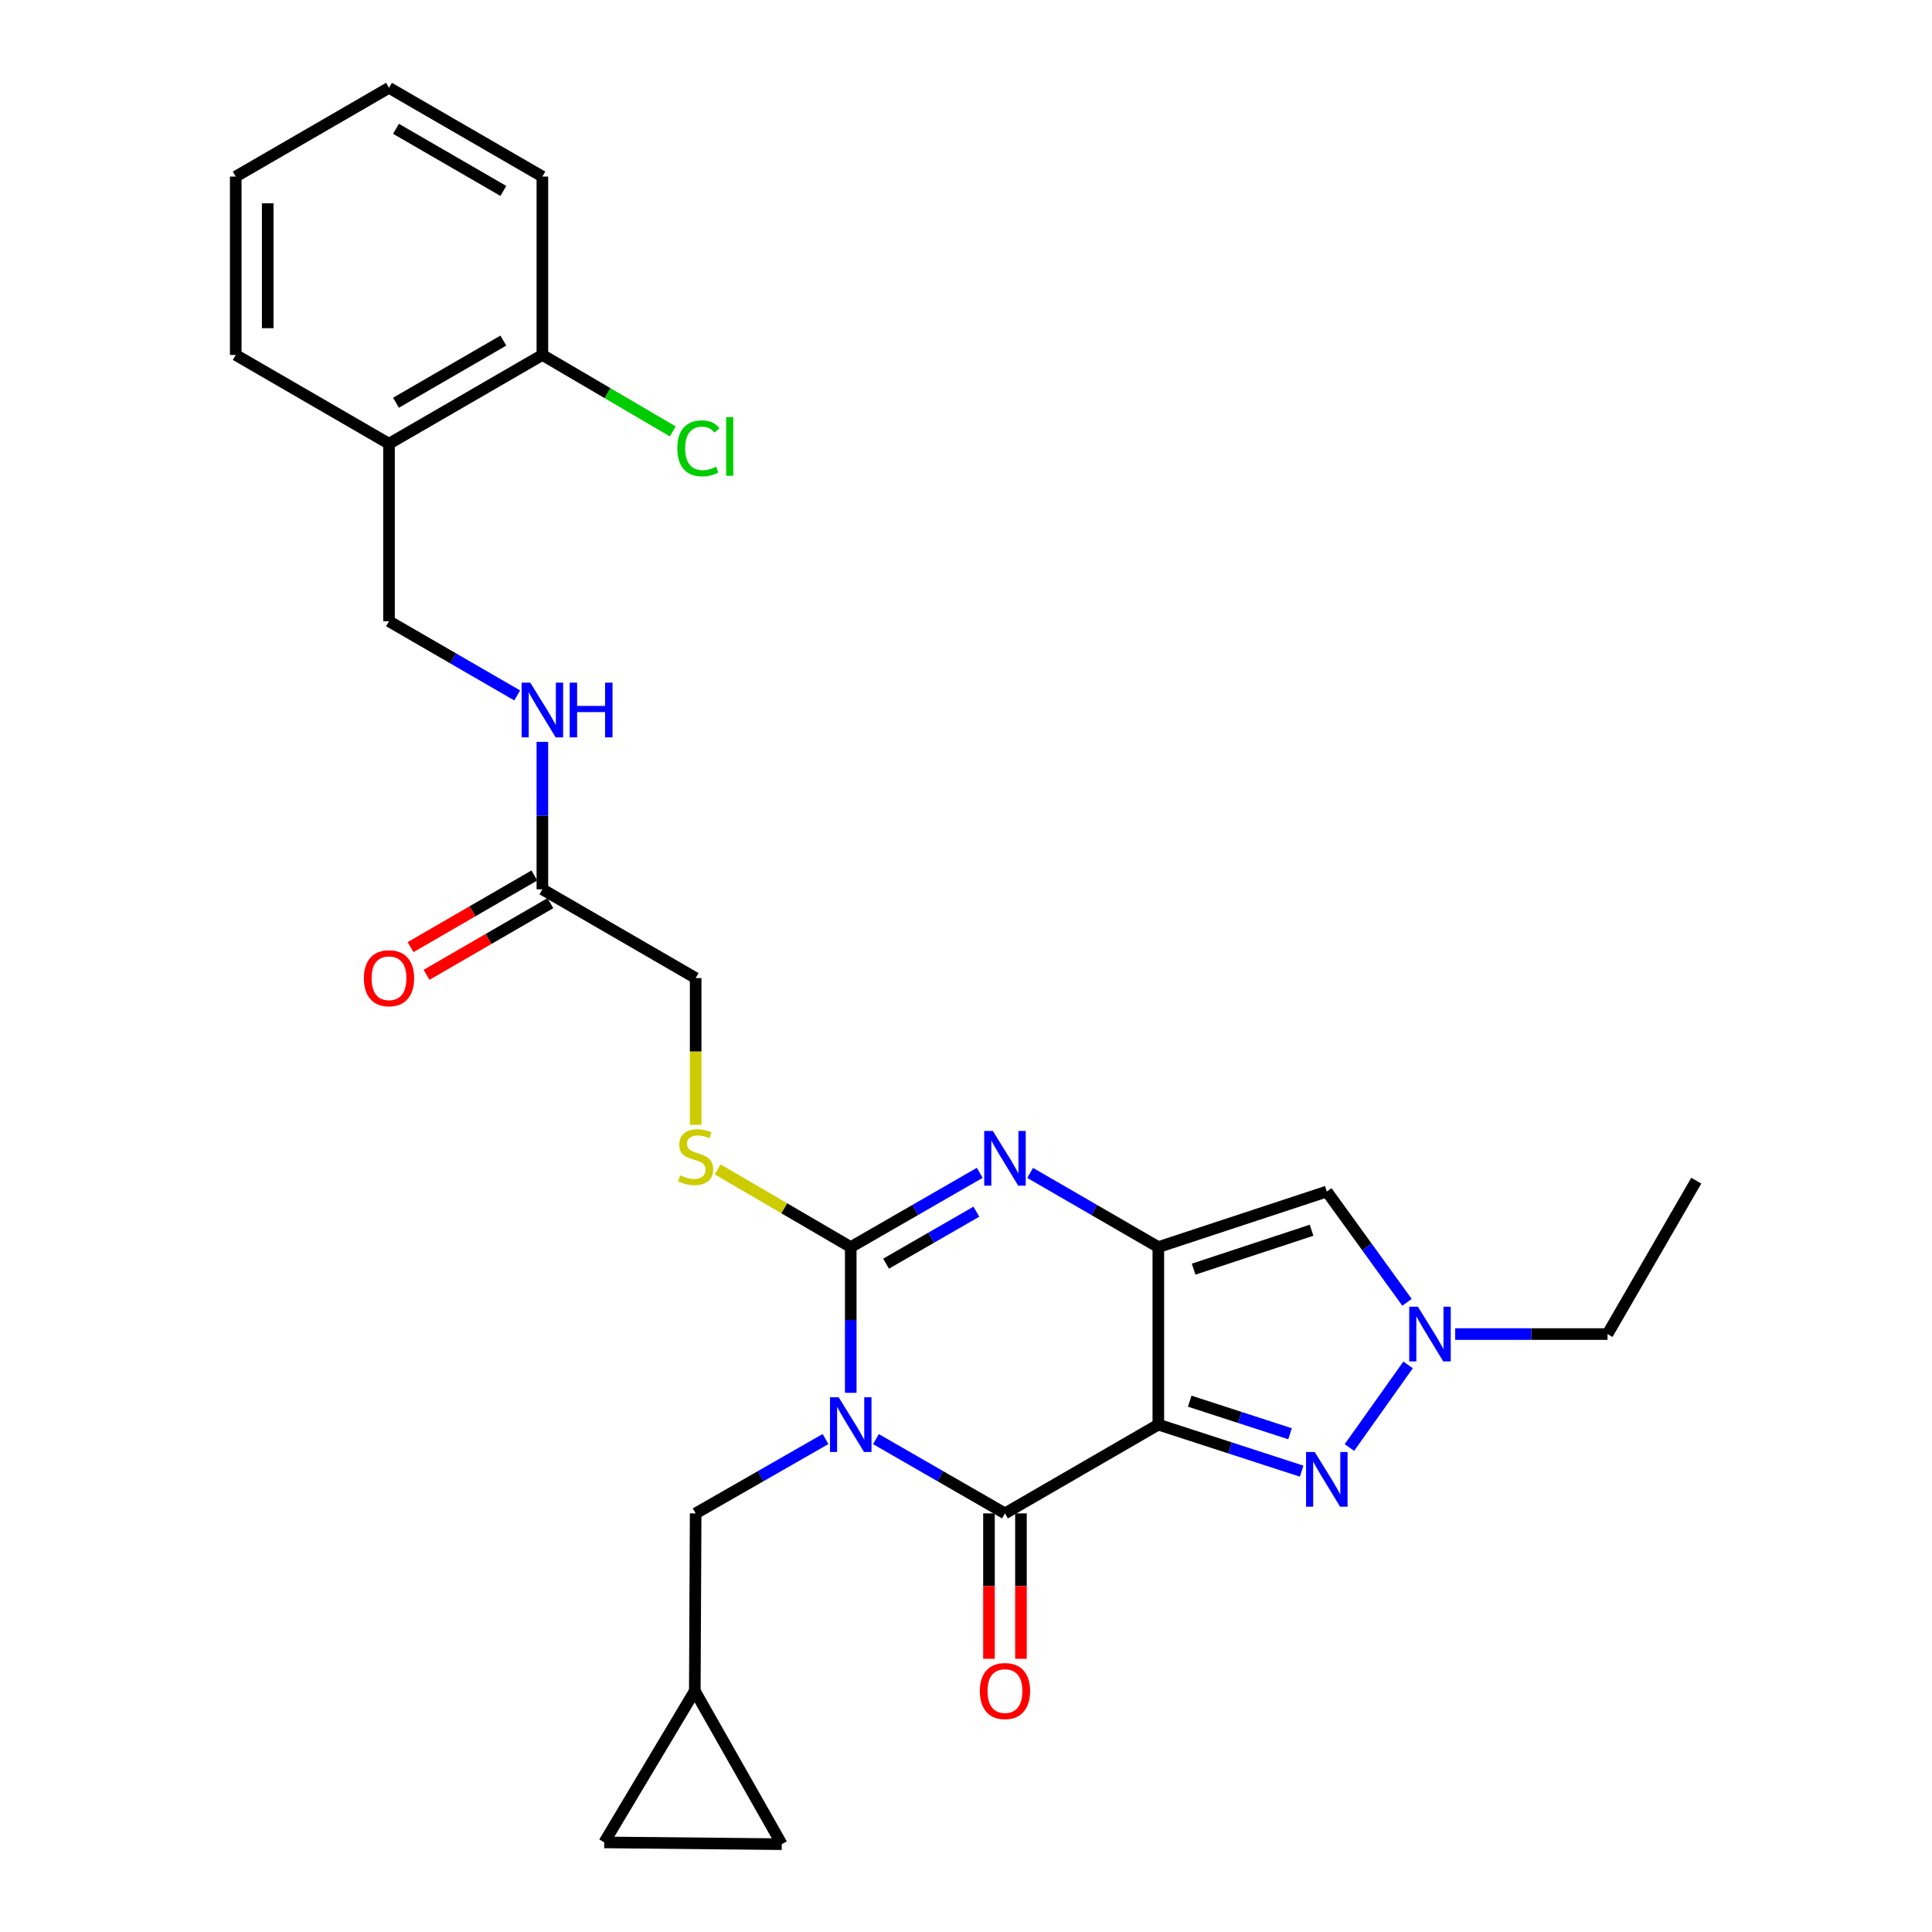 <?xml version='1.0' encoding='iso-8859-1'?>
<svg version='1.1' baseProfile='full'
              xmlns='http://www.w3.org/2000/svg'
                      xmlns:rdkit='http://www.rdkit.org/xml'
                      xmlns:xlink='http://www.w3.org/1999/xlink'
                  xml:space='preserve'
width='1000px' height='1000px' viewBox='0 0 1000 1000'>
<!-- END OF HEADER -->
<rect style='opacity:1.0;fill:#FFFFFF;stroke:none' width='1000' height='1000' x='0' y='0'> </rect>
<path class='bond-2' d='M 440.344,720.918 L 440.344,683.206' style='fill:none;fill-rule:evenodd;stroke:#0000FF;stroke-width:6px;stroke-linecap:butt;stroke-linejoin:miter;stroke-opacity:1' />
<path class='bond-2' d='M 440.344,683.206 L 440.344,645.495' style='fill:none;fill-rule:evenodd;stroke:#000000;stroke-width:6px;stroke-linecap:butt;stroke-linejoin:miter;stroke-opacity:1' />
<path class='bond-3' d='M 453.386,744.883 L 486.777,764.106' style='fill:none;fill-rule:evenodd;stroke:#0000FF;stroke-width:6px;stroke-linecap:butt;stroke-linejoin:miter;stroke-opacity:1' />
<path class='bond-3' d='M 486.777,764.106 L 520.167,783.329' style='fill:none;fill-rule:evenodd;stroke:#000000;stroke-width:6px;stroke-linecap:butt;stroke-linejoin:miter;stroke-opacity:1' />
<path class='bond-8' d='M 427.291,744.847 L 393.68,764.088' style='fill:none;fill-rule:evenodd;stroke:#0000FF;stroke-width:6px;stroke-linecap:butt;stroke-linejoin:miter;stroke-opacity:1' />
<path class='bond-8' d='M 393.68,764.088 L 360.069,783.329' style='fill:none;fill-rule:evenodd;stroke:#000000;stroke-width:6px;stroke-linecap:butt;stroke-linejoin:miter;stroke-opacity:1' />
<path class='bond-0' d='M 599.55,737.375 L 520.167,783.329' style='fill:none;fill-rule:evenodd;stroke:#000000;stroke-width:6px;stroke-linecap:butt;stroke-linejoin:miter;stroke-opacity:1' />
<path class='bond-1' d='M 599.55,737.375 L 599.55,645.495' style='fill:none;fill-rule:evenodd;stroke:#000000;stroke-width:6px;stroke-linecap:butt;stroke-linejoin:miter;stroke-opacity:1' />
<path class='bond-5' d='M 599.55,737.375 L 636.638,749.421' style='fill:none;fill-rule:evenodd;stroke:#000000;stroke-width:6px;stroke-linecap:butt;stroke-linejoin:miter;stroke-opacity:1' />
<path class='bond-5' d='M 636.638,749.421 L 673.726,761.467' style='fill:none;fill-rule:evenodd;stroke:#0000FF;stroke-width:6px;stroke-linecap:butt;stroke-linejoin:miter;stroke-opacity:1' />
<path class='bond-5' d='M 615.79,725.245 L 641.751,733.677' style='fill:none;fill-rule:evenodd;stroke:#000000;stroke-width:6px;stroke-linecap:butt;stroke-linejoin:miter;stroke-opacity:1' />
<path class='bond-5' d='M 641.751,733.677 L 667.713,742.109' style='fill:none;fill-rule:evenodd;stroke:#0000FF;stroke-width:6px;stroke-linecap:butt;stroke-linejoin:miter;stroke-opacity:1' />
<path class='bond-6' d='M 599.55,645.495 L 686.758,616.738' style='fill:none;fill-rule:evenodd;stroke:#000000;stroke-width:6px;stroke-linecap:butt;stroke-linejoin:miter;stroke-opacity:1' />
<path class='bond-6' d='M 617.815,656.902 L 678.861,636.772' style='fill:none;fill-rule:evenodd;stroke:#000000;stroke-width:6px;stroke-linecap:butt;stroke-linejoin:miter;stroke-opacity:1' />
<path class='bond-28' d='M 599.55,645.495 L 566.375,626.294' style='fill:none;fill-rule:evenodd;stroke:#000000;stroke-width:6px;stroke-linecap:butt;stroke-linejoin:miter;stroke-opacity:1' />
<path class='bond-28' d='M 566.375,626.294 L 533.2,607.093' style='fill:none;fill-rule:evenodd;stroke:#0000FF;stroke-width:6px;stroke-linecap:butt;stroke-linejoin:miter;stroke-opacity:1' />
<path class='bond-4' d='M 440.344,645.495 L 473.734,626.276' style='fill:none;fill-rule:evenodd;stroke:#000000;stroke-width:6px;stroke-linecap:butt;stroke-linejoin:miter;stroke-opacity:1' />
<path class='bond-4' d='M 473.734,626.276 L 507.125,607.057' style='fill:none;fill-rule:evenodd;stroke:#0000FF;stroke-width:6px;stroke-linecap:butt;stroke-linejoin:miter;stroke-opacity:1' />
<path class='bond-4' d='M 458.618,654.076 L 481.992,640.622' style='fill:none;fill-rule:evenodd;stroke:#000000;stroke-width:6px;stroke-linecap:butt;stroke-linejoin:miter;stroke-opacity:1' />
<path class='bond-4' d='M 481.992,640.622 L 505.365,627.169' style='fill:none;fill-rule:evenodd;stroke:#0000FF;stroke-width:6px;stroke-linecap:butt;stroke-linejoin:miter;stroke-opacity:1' />
<path class='bond-9' d='M 440.344,645.495 L 405.908,625.387' style='fill:none;fill-rule:evenodd;stroke:#000000;stroke-width:6px;stroke-linecap:butt;stroke-linejoin:miter;stroke-opacity:1' />
<path class='bond-9' d='M 405.908,625.387 L 371.473,605.28' style='fill:none;fill-rule:evenodd;stroke:#CCCC00;stroke-width:6px;stroke-linecap:butt;stroke-linejoin:miter;stroke-opacity:1' />
<path class='bond-12' d='M 511.891,783.329 L 511.891,820.956' style='fill:none;fill-rule:evenodd;stroke:#000000;stroke-width:6px;stroke-linecap:butt;stroke-linejoin:miter;stroke-opacity:1' />
<path class='bond-12' d='M 511.891,820.956 L 511.891,858.583' style='fill:none;fill-rule:evenodd;stroke:#FF0000;stroke-width:6px;stroke-linecap:butt;stroke-linejoin:miter;stroke-opacity:1' />
<path class='bond-12' d='M 528.444,783.329 L 528.444,820.956' style='fill:none;fill-rule:evenodd;stroke:#000000;stroke-width:6px;stroke-linecap:butt;stroke-linejoin:miter;stroke-opacity:1' />
<path class='bond-12' d='M 528.444,820.956 L 528.444,858.583' style='fill:none;fill-rule:evenodd;stroke:#FF0000;stroke-width:6px;stroke-linecap:butt;stroke-linejoin:miter;stroke-opacity:1' />
<path class='bond-7' d='M 698.453,749.234 L 728.825,706.471' style='fill:none;fill-rule:evenodd;stroke:#0000FF;stroke-width:6px;stroke-linecap:butt;stroke-linejoin:miter;stroke-opacity:1' />
<path class='bond-30' d='M 686.758,616.738 L 707.511,645.406' style='fill:none;fill-rule:evenodd;stroke:#000000;stroke-width:6px;stroke-linecap:butt;stroke-linejoin:miter;stroke-opacity:1' />
<path class='bond-30' d='M 707.511,645.406 L 728.263,674.074' style='fill:none;fill-rule:evenodd;stroke:#0000FF;stroke-width:6px;stroke-linecap:butt;stroke-linejoin:miter;stroke-opacity:1' />
<path class='bond-22' d='M 753.199,690.511 L 792.625,690.511' style='fill:none;fill-rule:evenodd;stroke:#0000FF;stroke-width:6px;stroke-linecap:butt;stroke-linejoin:miter;stroke-opacity:1' />
<path class='bond-22' d='M 792.625,690.511 L 832.051,690.511' style='fill:none;fill-rule:evenodd;stroke:#000000;stroke-width:6px;stroke-linecap:butt;stroke-linejoin:miter;stroke-opacity:1' />
<path class='bond-10' d='M 360.069,783.329 L 359.628,875.2' style='fill:none;fill-rule:evenodd;stroke:#000000;stroke-width:6px;stroke-linecap:butt;stroke-linejoin:miter;stroke-opacity:1' />
<path class='bond-20' d='M 360.069,582.192 L 360.069,544.223' style='fill:none;fill-rule:evenodd;stroke:#CCCC00;stroke-width:6px;stroke-linecap:butt;stroke-linejoin:miter;stroke-opacity:1' />
<path class='bond-20' d='M 360.069,544.223 L 360.069,506.253' style='fill:none;fill-rule:evenodd;stroke:#000000;stroke-width:6px;stroke-linecap:butt;stroke-linejoin:miter;stroke-opacity:1' />
<path class='bond-14' d='M 359.628,875.2 L 312.754,953.626' style='fill:none;fill-rule:evenodd;stroke:#000000;stroke-width:6px;stroke-linecap:butt;stroke-linejoin:miter;stroke-opacity:1' />
<path class='bond-15' d='M 359.628,875.2 L 404.644,954.545' style='fill:none;fill-rule:evenodd;stroke:#000000;stroke-width:6px;stroke-linecap:butt;stroke-linejoin:miter;stroke-opacity:1' />
<path class='bond-11' d='M 280.733,460.309 L 360.069,506.253' style='fill:none;fill-rule:evenodd;stroke:#000000;stroke-width:6px;stroke-linecap:butt;stroke-linejoin:miter;stroke-opacity:1' />
<path class='bond-16' d='M 280.733,460.309 L 280.733,422.144' style='fill:none;fill-rule:evenodd;stroke:#000000;stroke-width:6px;stroke-linecap:butt;stroke-linejoin:miter;stroke-opacity:1' />
<path class='bond-16' d='M 280.733,422.144 L 280.733,383.98' style='fill:none;fill-rule:evenodd;stroke:#0000FF;stroke-width:6px;stroke-linecap:butt;stroke-linejoin:miter;stroke-opacity:1' />
<path class='bond-19' d='M 276.587,453.145 L 244.542,471.692' style='fill:none;fill-rule:evenodd;stroke:#000000;stroke-width:6px;stroke-linecap:butt;stroke-linejoin:miter;stroke-opacity:1' />
<path class='bond-19' d='M 244.542,471.692 L 212.497,490.239' style='fill:none;fill-rule:evenodd;stroke:#FF0000;stroke-width:6px;stroke-linecap:butt;stroke-linejoin:miter;stroke-opacity:1' />
<path class='bond-19' d='M 284.879,467.472 L 252.834,486.019' style='fill:none;fill-rule:evenodd;stroke:#000000;stroke-width:6px;stroke-linecap:butt;stroke-linejoin:miter;stroke-opacity:1' />
<path class='bond-19' d='M 252.834,486.019 L 220.789,504.566' style='fill:none;fill-rule:evenodd;stroke:#FF0000;stroke-width:6px;stroke-linecap:butt;stroke-linejoin:miter;stroke-opacity:1' />
<path class='bond-13' d='M 201.35,229.675 L 201.35,321.564' style='fill:none;fill-rule:evenodd;stroke:#000000;stroke-width:6px;stroke-linecap:butt;stroke-linejoin:miter;stroke-opacity:1' />
<path class='bond-18' d='M 201.35,229.675 L 280.733,183.721' style='fill:none;fill-rule:evenodd;stroke:#000000;stroke-width:6px;stroke-linecap:butt;stroke-linejoin:miter;stroke-opacity:1' />
<path class='bond-18' d='M 204.964,208.456 L 260.532,176.288' style='fill:none;fill-rule:evenodd;stroke:#000000;stroke-width:6px;stroke-linecap:butt;stroke-linejoin:miter;stroke-opacity:1' />
<path class='bond-23' d='M 201.35,229.675 L 122.014,183.721' style='fill:none;fill-rule:evenodd;stroke:#000000;stroke-width:6px;stroke-linecap:butt;stroke-linejoin:miter;stroke-opacity:1' />
<path class='bond-29' d='M 312.754,953.626 L 404.644,954.545' style='fill:none;fill-rule:evenodd;stroke:#000000;stroke-width:6px;stroke-linecap:butt;stroke-linejoin:miter;stroke-opacity:1' />
<path class='bond-17' d='M 267.7,359.958 L 234.525,340.761' style='fill:none;fill-rule:evenodd;stroke:#0000FF;stroke-width:6px;stroke-linecap:butt;stroke-linejoin:miter;stroke-opacity:1' />
<path class='bond-17' d='M 234.525,340.761 L 201.35,321.564' style='fill:none;fill-rule:evenodd;stroke:#000000;stroke-width:6px;stroke-linecap:butt;stroke-linejoin:miter;stroke-opacity:1' />
<path class='bond-21' d='M 280.733,183.721 L 314.483,203.509' style='fill:none;fill-rule:evenodd;stroke:#000000;stroke-width:6px;stroke-linecap:butt;stroke-linejoin:miter;stroke-opacity:1' />
<path class='bond-21' d='M 314.483,203.509 L 348.234,223.298' style='fill:none;fill-rule:evenodd;stroke:#00CC00;stroke-width:6px;stroke-linecap:butt;stroke-linejoin:miter;stroke-opacity:1' />
<path class='bond-24' d='M 280.733,183.721 L 280.733,91.39' style='fill:none;fill-rule:evenodd;stroke:#000000;stroke-width:6px;stroke-linecap:butt;stroke-linejoin:miter;stroke-opacity:1' />
<path class='bond-25' d='M 832.051,690.511 L 877.986,611.119' style='fill:none;fill-rule:evenodd;stroke:#000000;stroke-width:6px;stroke-linecap:butt;stroke-linejoin:miter;stroke-opacity:1' />
<path class='bond-26' d='M 122.014,183.721 L 122.014,91.39' style='fill:none;fill-rule:evenodd;stroke:#000000;stroke-width:6px;stroke-linecap:butt;stroke-linejoin:miter;stroke-opacity:1' />
<path class='bond-26' d='M 138.567,169.871 L 138.567,105.24' style='fill:none;fill-rule:evenodd;stroke:#000000;stroke-width:6px;stroke-linecap:butt;stroke-linejoin:miter;stroke-opacity:1' />
<path class='bond-31' d='M 280.733,91.39 L 201.35,45.455' style='fill:none;fill-rule:evenodd;stroke:#000000;stroke-width:6px;stroke-linecap:butt;stroke-linejoin:miter;stroke-opacity:1' />
<path class='bond-31' d='M 260.535,98.827 L 204.967,66.672' style='fill:none;fill-rule:evenodd;stroke:#000000;stroke-width:6px;stroke-linecap:butt;stroke-linejoin:miter;stroke-opacity:1' />
<path class='bond-27' d='M 122.014,91.39 L 201.35,45.455' style='fill:none;fill-rule:evenodd;stroke:#000000;stroke-width:6px;stroke-linecap:butt;stroke-linejoin:miter;stroke-opacity:1' />
<path  class='atom-0' d='M 434.084 723.215
L 443.364 738.215
Q 444.284 739.695, 445.764 742.375
Q 447.244 745.055, 447.324 745.215
L 447.324 723.215
L 451.084 723.215
L 451.084 751.535
L 447.204 751.535
L 437.244 735.135
Q 436.084 733.215, 434.844 731.015
Q 433.644 728.815, 433.284 728.135
L 433.284 751.535
L 429.604 751.535
L 429.604 723.215
L 434.084 723.215
' fill='#0000FF'/>
<path  class='atom-5' d='M 513.907 585.39
L 523.187 600.39
Q 524.107 601.87, 525.587 604.55
Q 527.067 607.23, 527.147 607.39
L 527.147 585.39
L 530.907 585.39
L 530.907 613.71
L 527.027 613.71
L 517.067 597.31
Q 515.907 595.39, 514.667 593.19
Q 513.467 590.99, 513.107 590.31
L 513.107 613.71
L 509.427 613.71
L 509.427 585.39
L 513.907 585.39
' fill='#0000FF'/>
<path  class='atom-6' d='M 680.498 751.539
L 689.778 766.539
Q 690.698 768.019, 692.178 770.699
Q 693.658 773.379, 693.738 773.539
L 693.738 751.539
L 697.498 751.539
L 697.498 779.859
L 693.618 779.859
L 683.658 763.459
Q 682.498 761.539, 681.258 759.339
Q 680.058 757.139, 679.698 756.459
L 679.698 779.859
L 676.018 779.859
L 676.018 751.539
L 680.498 751.539
' fill='#0000FF'/>
<path  class='atom-8' d='M 733.901 676.351
L 743.181 691.351
Q 744.101 692.831, 745.581 695.511
Q 747.061 698.191, 747.141 698.351
L 747.141 676.351
L 750.901 676.351
L 750.901 704.671
L 747.021 704.671
L 737.061 688.271
Q 735.901 686.351, 734.661 684.151
Q 733.461 681.951, 733.101 681.271
L 733.101 704.671
L 729.421 704.671
L 729.421 676.351
L 733.901 676.351
' fill='#0000FF'/>
<path  class='atom-10' d='M 352.069 608.341
Q 352.389 608.461, 353.709 609.021
Q 355.029 609.581, 356.469 609.941
Q 357.949 610.261, 359.389 610.261
Q 362.069 610.261, 363.629 608.981
Q 365.189 607.661, 365.189 605.381
Q 365.189 603.821, 364.389 602.861
Q 363.629 601.901, 362.429 601.381
Q 361.229 600.861, 359.229 600.261
Q 356.709 599.501, 355.189 598.781
Q 353.709 598.061, 352.629 596.541
Q 351.589 595.021, 351.589 592.461
Q 351.589 588.901, 353.989 586.701
Q 356.429 584.501, 361.229 584.501
Q 364.509 584.501, 368.229 586.061
L 367.309 589.141
Q 363.909 587.741, 361.349 587.741
Q 358.589 587.741, 357.069 588.901
Q 355.549 590.021, 355.589 591.981
Q 355.589 593.501, 356.349 594.421
Q 357.149 595.341, 358.269 595.861
Q 359.429 596.381, 361.349 596.981
Q 363.909 597.781, 365.429 598.581
Q 366.949 599.381, 368.029 601.021
Q 369.149 602.621, 369.149 605.381
Q 369.149 609.301, 366.509 611.421
Q 363.909 613.501, 359.549 613.501
Q 357.029 613.501, 355.109 612.941
Q 353.229 612.421, 350.989 611.501
L 352.069 608.341
' fill='#CCCC00'/>
<path  class='atom-13' d='M 507.167 875.28
Q 507.167 868.48, 510.527 864.68
Q 513.887 860.88, 520.167 860.88
Q 526.447 860.88, 529.807 864.68
Q 533.167 868.48, 533.167 875.28
Q 533.167 882.16, 529.767 886.08
Q 526.367 889.96, 520.167 889.96
Q 513.927 889.96, 510.527 886.08
Q 507.167 882.2, 507.167 875.28
M 520.167 886.76
Q 524.487 886.76, 526.807 883.88
Q 529.167 880.96, 529.167 875.28
Q 529.167 869.72, 526.807 866.92
Q 524.487 864.08, 520.167 864.08
Q 515.847 864.08, 513.487 866.88
Q 511.167 869.68, 511.167 875.28
Q 511.167 881, 513.487 883.88
Q 515.847 886.76, 520.167 886.76
' fill='#FF0000'/>
<path  class='atom-17' d='M 274.473 353.34
L 283.753 368.34
Q 284.673 369.82, 286.153 372.5
Q 287.633 375.18, 287.713 375.34
L 287.713 353.34
L 291.473 353.34
L 291.473 381.66
L 287.593 381.66
L 277.633 365.26
Q 276.473 363.34, 275.233 361.14
Q 274.033 358.94, 273.673 358.26
L 273.673 381.66
L 269.993 381.66
L 269.993 353.34
L 274.473 353.34
' fill='#0000FF'/>
<path  class='atom-17' d='M 294.873 353.34
L 298.713 353.34
L 298.713 365.38
L 313.193 365.38
L 313.193 353.34
L 317.033 353.34
L 317.033 381.66
L 313.193 381.66
L 313.193 368.58
L 298.713 368.58
L 298.713 381.66
L 294.873 381.66
L 294.873 353.34
' fill='#0000FF'/>
<path  class='atom-20' d='M 188.35 506.333
Q 188.35 499.533, 191.71 495.733
Q 195.07 491.933, 201.35 491.933
Q 207.63 491.933, 210.99 495.733
Q 214.35 499.533, 214.35 506.333
Q 214.35 513.213, 210.95 517.133
Q 207.55 521.013, 201.35 521.013
Q 195.11 521.013, 191.71 517.133
Q 188.35 513.253, 188.35 506.333
M 201.35 517.813
Q 205.67 517.813, 207.99 514.933
Q 210.35 512.013, 210.35 506.333
Q 210.35 500.773, 207.99 497.973
Q 205.67 495.133, 201.35 495.133
Q 197.03 495.133, 194.67 497.933
Q 192.35 500.733, 192.35 506.333
Q 192.35 512.053, 194.67 514.933
Q 197.03 517.813, 201.35 517.813
' fill='#FF0000'/>
<path  class='atom-22' d='M 350.575 232.053
Q 350.575 225.013, 353.855 221.333
Q 357.175 217.613, 363.455 217.613
Q 369.295 217.613, 372.415 221.733
L 369.775 223.893
Q 367.495 220.893, 363.455 220.893
Q 359.175 220.893, 356.895 223.773
Q 354.655 226.613, 354.655 232.053
Q 354.655 237.653, 356.975 240.533
Q 359.335 243.413, 363.895 243.413
Q 367.015 243.413, 370.655 241.533
L 371.775 244.533
Q 370.295 245.493, 368.055 246.053
Q 365.815 246.613, 363.335 246.613
Q 357.175 246.613, 353.855 242.853
Q 350.575 239.093, 350.575 232.053
' fill='#00CC00'/>
<path  class='atom-22' d='M 375.855 215.893
L 379.535 215.893
L 379.535 246.253
L 375.855 246.253
L 375.855 215.893
' fill='#00CC00'/>
</svg>
